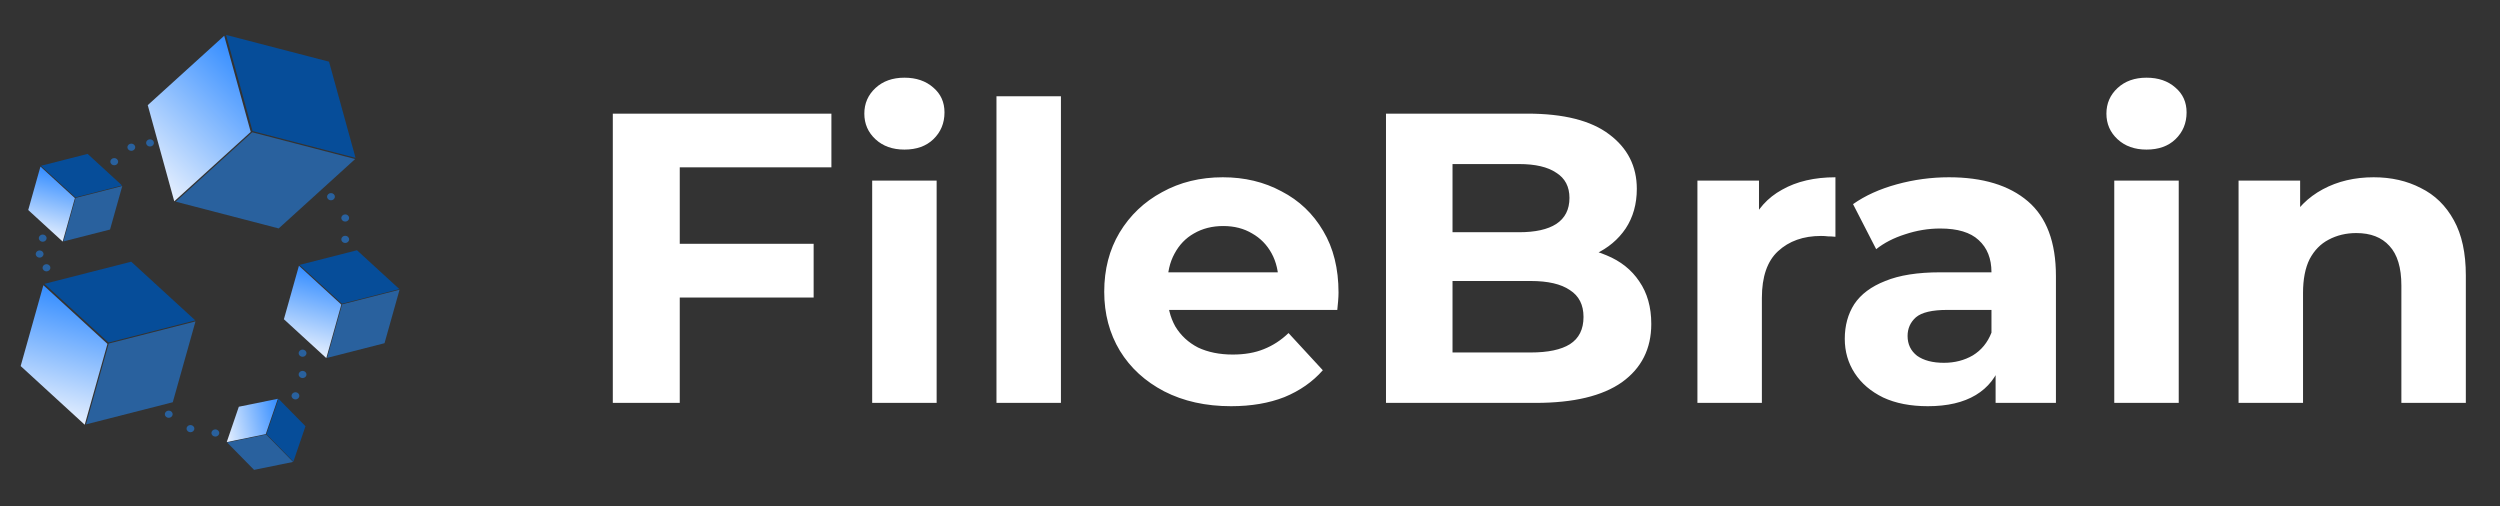 <svg width="242" height="49" viewBox="0 0 242 49" fill="none" xmlns="http://www.w3.org/2000/svg">
<rect x="0" y="0" width="242" height="49" fill="#333333" stroke="none"/>
<path d="M21.703 3.462L14.302 10.178L16.868 19.485L24.269 12.769L21.703 3.462Z" fill="url(#paint0_linear_207_76)"/>
<path d="M26.977 22.112L34.378 15.396L24.411 12.805L17.01 19.521L26.977 22.112Z" fill="#29619E"/>
<path d="M34.416 15.278L24.449 12.687L21.883 3.38L26.866 4.675L31.85 5.971L33.133 10.624L33.774 12.951L34.416 15.278Z" fill="#064D99"/>
<path d="M26.895 38.602L23.118 39.372L21.948 42.793L25.725 42.023L26.895 38.602Z" fill="url(#paint1_linear_207_76)"/>
<path d="M24.594 45.484L28.371 44.714L25.764 42.063L21.987 42.833L24.594 45.484Z" fill="#29619E"/>
<path d="M28.4 44.68L25.793 42.029L26.963 38.608L28.266 39.933L29.57 41.259L28.985 42.969L28.692 43.825L28.4 44.68Z" fill="#064D99"/>
<path d="M4.2 27.609L2 35.433L8.2 41.113L10.4 33.289L4.2 27.609Z" fill="url(#paint2_linear_207_76)"/>
<path d="M16.725 38.936L18.924 31.112L10.525 33.256L8.325 41.08L16.725 38.936Z" fill="#29619E"/>
<path d="M18.902 31.012L10.503 33.156L4.303 27.476L8.503 26.404L12.702 25.332L15.802 28.172L17.352 29.592L18.902 31.012Z" fill="#064D99"/>
<path d="M3.915 16.122L2.732 20.33L6.067 23.385L7.25 19.177L3.915 16.122Z" fill="url(#paint3_linear_207_76)"/>
<path d="M10.652 22.217L11.835 18.009L7.318 19.162L6.135 23.37L10.652 22.217Z" fill="#29619E"/>
<path d="M11.815 17.952L7.297 19.105L3.963 16.05L6.222 15.473L8.481 14.897L10.148 16.424L10.982 17.188L11.815 17.952Z" fill="#064D99"/>
<path d="M28.937 25.724L27.481 30.902L31.585 34.662L33.041 29.483L28.937 25.724Z" fill="url(#paint4_linear_207_76)"/>
<path d="M37.221 33.223L38.676 28.045L33.117 29.464L31.661 34.642L37.221 33.223Z" fill="#29619E"/>
<path d="M38.659 27.983L33.1 29.401L28.996 25.642L31.776 24.933L34.556 24.223L36.607 26.103L37.633 27.043L38.659 27.983Z" fill="#064D99"/>
<path d="M14.522 14.183C14.73 14.183 14.898 14.027 14.898 13.834C14.898 13.641 14.73 13.484 14.522 13.484C14.314 13.484 14.146 13.641 14.146 13.834C14.146 14.027 14.314 14.183 14.522 14.183Z" fill="#29619E"/>
<path d="M12.712 14.601C12.92 14.601 13.088 14.445 13.088 14.252C13.088 14.059 12.92 13.903 12.712 13.903C12.504 13.903 12.336 14.059 12.336 14.252C12.336 14.445 12.504 14.601 12.712 14.601Z" fill="#29619E"/>
<path d="M11.059 16C11.267 16 11.435 15.843 11.435 15.65C11.435 15.458 11.267 15.301 11.059 15.301C10.851 15.301 10.683 15.458 10.683 15.65C10.683 15.843 10.851 16 11.059 16Z" fill="#29619E"/>
<path d="M4.134 23.402C4.342 23.402 4.51 23.246 4.51 23.053C4.51 22.86 4.342 22.704 4.134 22.704C3.926 22.704 3.758 22.86 3.758 23.053C3.758 23.246 3.926 23.402 4.134 23.402Z" fill="#29619E"/>
<path d="M3.836 24.94C4.044 24.94 4.212 24.784 4.212 24.591C4.212 24.398 4.044 24.242 3.836 24.242C3.628 24.242 3.46 24.398 3.46 24.591C3.46 24.784 3.628 24.94 3.836 24.94Z" fill="#29619E"/>
<path d="M4.498 26.27C4.706 26.27 4.875 26.113 4.875 25.921C4.875 25.728 4.706 25.571 4.498 25.571C4.291 25.571 4.122 25.728 4.122 25.921C4.122 26.113 4.291 26.27 4.498 26.27Z" fill="#29619E"/>
<path d="M16.334 40.445C16.542 40.445 16.71 40.289 16.71 40.096C16.71 39.903 16.542 39.747 16.334 39.747C16.127 39.747 15.958 39.903 15.958 40.096C15.958 40.289 16.127 40.445 16.334 40.445Z" fill="#29619E"/>
<path d="M18.436 41.841C18.644 41.841 18.812 41.685 18.812 41.492C18.812 41.299 18.644 41.143 18.436 41.143C18.228 41.143 18.06 41.299 18.06 41.492C18.06 41.685 18.228 41.841 18.436 41.841Z" fill="#29619E"/>
<path d="M20.845 42.262C21.053 42.262 21.221 42.106 21.221 41.913C21.221 41.72 21.053 41.564 20.845 41.564C20.637 41.564 20.469 41.72 20.469 41.913C20.469 42.106 20.637 42.262 20.845 42.262Z" fill="#29619E"/>
<path d="M28.599 38.666C28.807 38.666 28.975 38.509 28.975 38.316C28.975 38.124 28.807 37.967 28.599 37.967C28.391 37.967 28.223 38.124 28.223 38.316C28.223 38.509 28.391 38.666 28.599 38.666Z" fill="#29619E"/>
<path d="M29.288 36.598C29.496 36.598 29.665 36.442 29.665 36.249C29.665 36.056 29.496 35.9 29.288 35.9C29.081 35.9 28.912 36.056 28.912 36.249C28.912 36.442 29.081 36.598 29.288 36.598Z" fill="#29619E"/>
<path d="M29.288 34.537C29.496 34.537 29.665 34.38 29.665 34.188C29.665 33.995 29.496 33.838 29.288 33.838C29.081 33.838 28.912 33.995 28.912 34.188C28.912 34.38 29.081 34.537 29.288 34.537Z" fill="#29619E"/>
<path d="M33.417 23.521C33.625 23.521 33.794 23.364 33.794 23.172C33.794 22.979 33.625 22.822 33.417 22.822C33.209 22.822 33.041 22.979 33.041 23.172C33.041 23.364 33.209 23.521 33.417 23.521Z" fill="#29619E"/>
<path d="M33.417 21.451C33.625 21.451 33.794 21.295 33.794 21.102C33.794 20.909 33.625 20.753 33.417 20.753C33.209 20.753 33.041 20.909 33.041 21.102C33.041 21.295 33.209 21.451 33.417 21.451Z" fill="#29619E"/>
<path d="M32.038 19.39C32.246 19.39 32.415 19.233 32.415 19.041C32.415 18.848 32.246 18.691 32.038 18.691C31.831 18.691 31.662 18.848 31.662 19.041C31.662 19.233 31.831 19.39 32.038 19.39Z" fill="#29619E"/>
<path d="M65.32 23.6H78.76V28.8H65.32V23.6ZM65.8 39H59.32V11H80.48V16.2H65.8V39ZM84.427 39V17.48H90.667V39H84.427ZM87.547 14.48C86.4 14.48 85.467 14.147 84.747 13.48C84.027 12.813 83.667 11.987 83.667 11C83.667 10.013 84.027 9.187 84.747 8.52C85.467 7.853 86.4 7.52 87.547 7.52C88.694 7.52 89.627 7.84 90.347 8.48C91.067 9.093 91.427 9.893 91.427 10.88C91.427 11.92 91.067 12.787 90.347 13.48C89.653 14.147 88.72 14.48 87.547 14.48ZM96.458 39V9.32H102.698V39H96.458ZM119.169 39.32C116.716 39.32 114.556 38.84 112.689 37.88C110.849 36.92 109.423 35.613 108.409 33.96C107.396 32.28 106.889 30.373 106.889 28.24C106.889 26.08 107.383 24.173 108.369 22.52C109.383 20.84 110.756 19.533 112.489 18.6C114.223 17.64 116.183 17.16 118.369 17.16C120.476 17.16 122.369 17.613 124.049 18.52C125.756 19.4 127.103 20.68 128.089 22.36C129.076 24.013 129.569 26 129.569 28.32C129.569 28.56 129.556 28.84 129.529 29.16C129.503 29.453 129.476 29.733 129.449 30H111.969V26.36H126.169L123.769 27.44C123.769 26.32 123.543 25.347 123.089 24.52C122.636 23.693 122.009 23.053 121.209 22.6C120.409 22.12 119.476 21.88 118.409 21.88C117.343 21.88 116.396 22.12 115.569 22.6C114.769 23.053 114.143 23.707 113.689 24.56C113.236 25.387 113.009 26.373 113.009 27.52V28.48C113.009 29.653 113.263 30.693 113.769 31.6C114.303 32.48 115.036 33.16 115.969 33.64C116.929 34.093 118.049 34.32 119.329 34.32C120.476 34.32 121.476 34.147 122.329 33.8C123.209 33.453 124.009 32.933 124.729 32.24L128.049 35.84C127.063 36.96 125.823 37.827 124.329 38.44C122.836 39.027 121.116 39.32 119.169 39.32ZM134.164 39V11H147.844C151.364 11 154.004 11.667 155.764 13C157.55 14.333 158.444 16.093 158.444 18.28C158.444 19.747 158.084 21.027 157.364 22.12C156.644 23.187 155.657 24.013 154.404 24.6C153.15 25.187 151.71 25.48 150.084 25.48L150.844 23.84C152.604 23.84 154.164 24.133 155.524 24.72C156.884 25.28 157.937 26.12 158.684 27.24C159.457 28.36 159.844 29.733 159.844 31.36C159.844 33.76 158.897 35.64 157.004 37C155.11 38.333 152.324 39 148.644 39H134.164ZM140.604 34.12H148.164C149.844 34.12 151.11 33.853 151.964 33.32C152.844 32.76 153.284 31.88 153.284 30.68C153.284 29.507 152.844 28.64 151.964 28.08C151.11 27.493 149.844 27.2 148.164 27.2H140.124V22.48H147.044C148.617 22.48 149.817 22.213 150.644 21.68C151.497 21.12 151.924 20.28 151.924 19.16C151.924 18.067 151.497 17.253 150.644 16.72C149.817 16.16 148.617 15.88 147.044 15.88H140.604V34.12ZM164.31 39V17.48H170.27V23.56L169.43 21.8C170.07 20.28 171.096 19.133 172.51 18.36C173.923 17.56 175.643 17.16 177.67 17.16V22.92C177.403 22.893 177.163 22.88 176.95 22.88C176.736 22.853 176.51 22.84 176.27 22.84C174.563 22.84 173.176 23.333 172.11 24.32C171.07 25.28 170.55 26.787 170.55 28.84V39H164.31ZM193.174 39V34.8L192.774 33.88V26.36C192.774 25.027 192.36 23.987 191.534 23.24C190.734 22.493 189.494 22.12 187.814 22.12C186.667 22.12 185.534 22.307 184.414 22.68C183.32 23.027 182.387 23.507 181.614 24.12L179.374 19.76C180.547 18.933 181.96 18.293 183.614 17.84C185.267 17.387 186.947 17.16 188.654 17.16C191.934 17.16 194.48 17.933 196.294 19.48C198.107 21.027 199.014 23.44 199.014 26.72V39H193.174ZM186.614 39.32C184.934 39.32 183.494 39.04 182.294 38.48C181.094 37.893 180.174 37.107 179.534 36.12C178.894 35.133 178.574 34.027 178.574 32.8C178.574 31.52 178.88 30.4 179.494 29.44C180.134 28.48 181.134 27.733 182.494 27.2C183.854 26.64 185.627 26.36 187.814 26.36H193.534V30H188.494C187.027 30 186.014 30.24 185.454 30.72C184.92 31.2 184.654 31.8 184.654 32.52C184.654 33.32 184.96 33.96 185.574 34.44C186.214 34.893 187.08 35.12 188.174 35.12C189.214 35.12 190.147 34.88 190.974 34.4C191.8 33.893 192.4 33.16 192.774 32.2L193.734 35.08C193.28 36.467 192.454 37.52 191.254 38.24C190.054 38.96 188.507 39.32 186.614 39.32ZM204.661 39V17.48H210.901V39H204.661ZM207.781 14.48C206.635 14.48 205.701 14.147 204.981 13.48C204.261 12.813 203.901 11.987 203.901 11C203.901 10.013 204.261 9.187 204.981 8.52C205.701 7.853 206.635 7.52 207.781 7.52C208.928 7.52 209.861 7.84 210.581 8.48C211.301 9.093 211.661 9.893 211.661 10.88C211.661 11.92 211.301 12.787 210.581 13.48C209.888 14.147 208.955 14.48 207.781 14.48ZM229.773 17.16C231.479 17.16 232.999 17.507 234.333 18.2C235.693 18.867 236.759 19.907 237.533 21.32C238.306 22.707 238.693 24.493 238.693 26.68V39H232.453V27.64C232.453 25.907 232.066 24.627 231.293 23.8C230.546 22.973 229.479 22.56 228.093 22.56C227.106 22.56 226.213 22.773 225.413 23.2C224.639 23.6 224.026 24.227 223.573 25.08C223.146 25.933 222.933 27.027 222.933 28.36V39H216.693V17.48H222.653V23.44L221.533 21.64C222.306 20.2 223.413 19.093 224.853 18.32C226.293 17.547 227.933 17.16 229.773 17.16Z" fill="white"/>
<defs>
<linearGradient id="paint0_linear_207_76" x1="11.759" y1="16.464" x2="26.173" y2="1.805" gradientUnits="userSpaceOnUse">
<stop stop-color="#F7F9FE"/>
<stop offset="1" stop-color="#0070FF"/>
</linearGradient>
<linearGradient id="paint1_linear_207_76" x1="20.973" y1="40.897" x2="28.734" y2="39.214" gradientUnits="userSpaceOnUse">
<stop stop-color="#F7F9FE"/>
<stop offset="1" stop-color="#0070FF"/>
</linearGradient>
<linearGradient id="paint2_linear_207_76" x1="3.103" y1="40.99" x2="7.311" y2="24.786" gradientUnits="userSpaceOnUse">
<stop stop-color="#F7F9FE"/>
<stop offset="1" stop-color="#0070FF"/>
</linearGradient>
<linearGradient id="paint3_linear_207_76" x1="3.326" y1="23.319" x2="5.589" y2="14.604" gradientUnits="userSpaceOnUse">
<stop stop-color="#F7F9FE"/>
<stop offset="1" stop-color="#0070FF"/>
</linearGradient>
<linearGradient id="paint4_linear_207_76" x1="28.212" y1="34.581" x2="30.997" y2="23.856" gradientUnits="userSpaceOnUse">
<stop stop-color="#F7F9FE"/>
<stop offset="1" stop-color="#0070FF"/>
</linearGradient>
</defs>
</svg>
